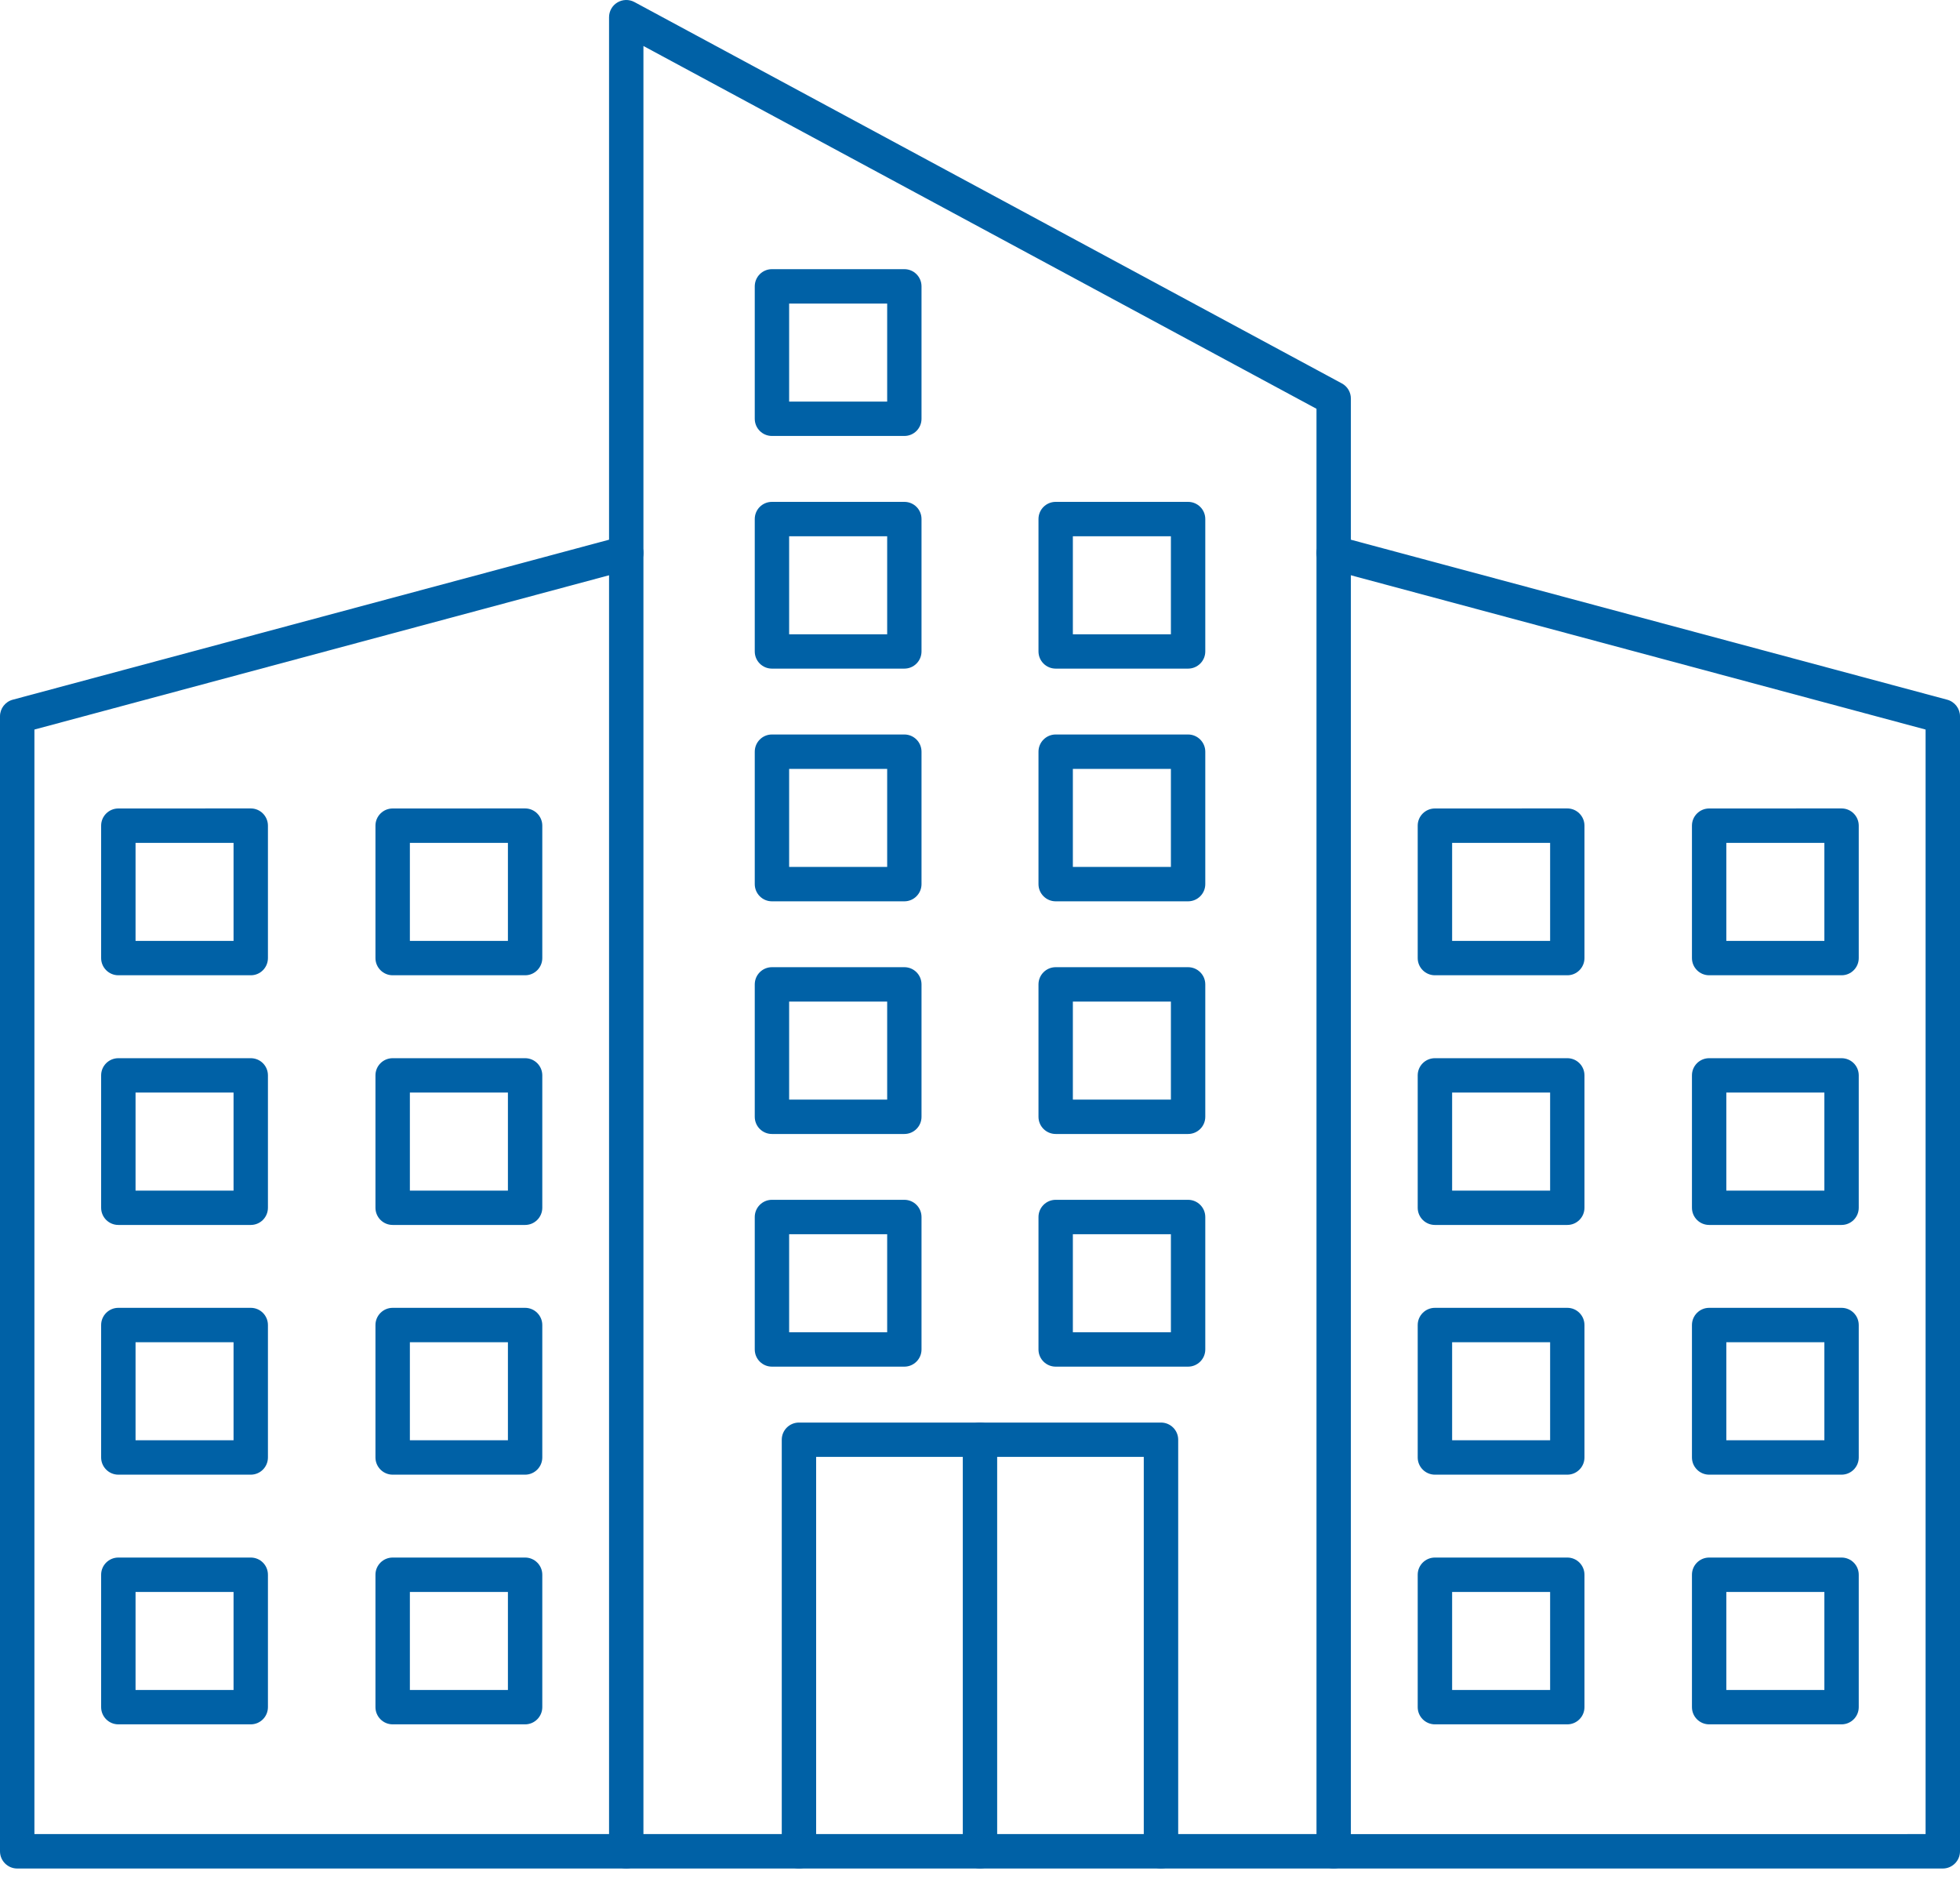 <svg width="50" height="48" viewBox="0 0 50 48" fill="none" xmlns="http://www.w3.org/2000/svg">
<path fill-rule="evenodd" clip-rule="evenodd" d="M3.458 23.997H5.958V21.497H3.458V23.997ZM6.397 24.874H3.019C2.777 24.874 2.58 24.677 2.58 24.436V21.058C2.58 20.816 2.777 20.62 3.019 20.62L6.397 20.619C6.64 20.619 6.835 20.817 6.835 21.058V24.436C6.835 24.677 6.64 24.875 6.397 24.874Z" fill="#0061A6"/>
<path fill-rule="evenodd" clip-rule="evenodd" d="M3.458 30.366H5.958V27.865H3.458V30.366ZM6.397 31.242H3.019C2.777 31.242 2.58 31.047 2.58 30.803V27.427C2.58 27.184 2.777 26.989 3.019 26.989H6.397C6.64 26.989 6.835 27.184 6.835 27.427V30.803C6.835 31.046 6.64 31.242 6.397 31.242Z" fill="#0061A6"/>
<path fill-rule="evenodd" clip-rule="evenodd" d="M3.458 36.733H5.958V34.233H3.458V36.733ZM6.397 37.611H3.019C2.777 37.611 2.58 37.414 2.58 37.172V33.795C2.58 33.553 2.777 33.356 3.019 33.356H6.397C6.64 33.356 6.835 33.553 6.835 33.795V37.172C6.835 37.414 6.64 37.611 6.397 37.611Z" fill="#0061A6"/>
<path fill-rule="evenodd" clip-rule="evenodd" d="M3.458 43.102H5.958V40.602H3.458V43.102ZM6.397 43.979H3.019C2.777 43.979 2.58 43.783 2.58 43.54V40.163C2.58 39.921 2.777 39.725 3.019 39.725H6.397C6.64 39.725 6.835 39.921 6.835 40.163V43.54C6.835 43.782 6.64 43.979 6.397 43.979Z" fill="#0061A6"/>
<path fill-rule="evenodd" clip-rule="evenodd" d="M16.414 46.778H33.584V10.426L16.414 1.173V46.778ZM34.023 47.656H15.976C15.734 47.656 15.537 47.459 15.537 47.217V0.439C15.537 0.284 15.618 0.141 15.751 0.062C15.883 -0.017 16.048 -0.021 16.184 0.052L34.231 9.779C34.373 9.855 34.461 10.003 34.461 10.165V47.217C34.461 47.459 34.264 47.656 34.023 47.656Z" fill="#0061A6"/>
<path fill-rule="evenodd" clip-rule="evenodd" d="M15.976 47.656H0.439C0.197 47.656 0 47.459 0 47.217V18.269C0 18.072 0.132 17.898 0.324 17.846L15.862 13.678C16.096 13.615 16.337 13.754 16.399 13.988C16.463 14.222 16.323 14.462 16.089 14.524L0.878 18.607V46.778H15.976C16.218 46.778 16.414 46.976 16.414 47.217C16.414 47.459 16.218 47.656 15.976 47.656Z" fill="#0061A6"/>
<path fill-rule="evenodd" clip-rule="evenodd" d="M49.561 47.656H34.023C33.781 47.656 33.584 47.459 33.584 47.217C33.584 46.975 33.78 46.779 34.022 46.779L49.122 46.778V18.607L33.909 14.524C33.675 14.462 33.537 14.222 33.6 13.988C33.662 13.754 33.903 13.615 34.136 13.678L49.674 17.846C49.866 17.898 50 18.072 50 18.27V47.217C50 47.459 49.803 47.656 49.561 47.656Z" fill="#0061A6"/>
<path fill-rule="evenodd" clip-rule="evenodd" d="M29.617 47.656C29.375 47.656 29.178 47.459 29.178 47.217V37.158H20.82V47.217C20.82 47.459 20.625 47.656 20.382 47.656C20.14 47.656 19.943 47.459 19.943 47.217V36.72C19.943 36.477 20.14 36.282 20.382 36.282H29.617C29.859 36.282 30.056 36.477 30.056 36.72V47.217C30.056 47.459 29.858 47.656 29.617 47.656Z" fill="#0061A6"/>
<path fill-rule="evenodd" clip-rule="evenodd" d="M24.999 47.656C24.757 47.656 24.561 47.459 24.561 47.217V36.719C24.561 36.477 24.757 36.281 24.999 36.281C25.242 36.281 25.438 36.477 25.438 36.719V47.217C25.438 47.459 25.242 47.656 24.999 47.656Z" fill="#0061A6"/>
<path fill-rule="evenodd" clip-rule="evenodd" d="M20.131 16.177H22.632V13.677H20.131V16.177ZM23.07 17.053H19.692C19.45 17.053 19.254 16.857 19.254 16.615V13.238C19.254 12.995 19.45 12.8 19.692 12.8H23.07C23.313 12.8 23.508 12.995 23.508 13.238V16.614C23.508 16.857 23.312 17.053 23.07 17.053Z" fill="#0061A6"/>
<path fill-rule="evenodd" clip-rule="evenodd" d="M27.369 16.177H29.87V13.677H27.369V16.177ZM30.308 17.053H26.931C26.689 17.053 26.492 16.857 26.492 16.615V13.238C26.492 12.995 26.689 12.8 26.931 12.8H30.308C30.55 12.8 30.747 12.995 30.747 13.238V16.614C30.747 16.857 30.55 17.053 30.308 17.053Z" fill="#0061A6"/>
<path fill-rule="evenodd" clip-rule="evenodd" d="M20.131 22.111H22.632V19.61H20.131V22.111ZM23.07 22.988H19.692C19.45 22.988 19.254 22.791 19.254 22.549V19.172C19.254 18.93 19.45 18.733 19.692 18.733H23.07C23.313 18.733 23.508 18.93 23.508 19.172V22.549C23.508 22.791 23.312 22.988 23.07 22.988Z" fill="#0061A6"/>
<path fill-rule="evenodd" clip-rule="evenodd" d="M27.369 22.111H29.87V19.61H27.369V22.111ZM30.308 22.988H26.931C26.689 22.988 26.492 22.791 26.492 22.549V19.172C26.492 18.93 26.689 18.733 26.931 18.733H30.308C30.55 18.733 30.747 18.93 30.747 19.172V22.549C30.747 22.791 30.55 22.988 30.308 22.988Z" fill="#0061A6"/>
<path fill-rule="evenodd" clip-rule="evenodd" d="M20.131 28.045H22.632V25.545H20.131V28.045ZM23.07 28.922H19.692C19.45 28.922 19.254 28.726 19.254 28.484V25.107C19.254 24.864 19.45 24.668 19.692 24.668H23.07C23.313 24.668 23.508 24.864 23.508 25.107V28.484C23.508 28.726 23.312 28.922 23.07 28.922Z" fill="#0061A6"/>
<path fill-rule="evenodd" clip-rule="evenodd" d="M27.369 28.045H29.87V25.545H27.369V28.045ZM30.308 28.922H26.931C26.689 28.922 26.492 28.726 26.492 28.484V25.107C26.492 24.864 26.689 24.668 26.931 24.668H30.308C30.55 24.668 30.747 24.864 30.747 25.107V28.484C30.747 28.726 30.55 28.922 30.308 28.922Z" fill="#0061A6"/>
<path fill-rule="evenodd" clip-rule="evenodd" d="M20.131 33.979H22.632V31.479H20.131V33.979ZM23.07 34.856H19.692C19.45 34.856 19.254 34.66 19.254 34.418V31.04C19.254 30.798 19.45 30.601 19.692 30.601H23.07C23.313 30.601 23.508 30.798 23.508 31.04V34.418C23.508 34.659 23.312 34.856 23.07 34.856Z" fill="#0061A6"/>
<path fill-rule="evenodd" clip-rule="evenodd" d="M27.369 33.979H29.87V31.479H27.369V33.979ZM30.308 34.856H26.931C26.689 34.856 26.492 34.66 26.492 34.418V31.04C26.492 30.798 26.689 30.601 26.931 30.601H30.308C30.55 30.601 30.747 30.798 30.747 31.04V34.418C30.747 34.659 30.55 34.856 30.308 34.856Z" fill="#0061A6"/>
<path fill-rule="evenodd" clip-rule="evenodd" d="M20.131 10.242H22.632V7.742H20.131V10.242ZM23.07 11.119H19.692C19.45 11.119 19.254 10.923 19.254 10.681V7.304C19.254 7.061 19.45 6.865 19.692 6.865H23.07C23.313 6.865 23.508 7.061 23.508 7.304V10.681C23.508 10.923 23.312 11.12 23.07 11.119Z" fill="#0061A6"/>
<path fill-rule="evenodd" clip-rule="evenodd" d="M10.456 23.997H12.957V21.497H10.456V23.997ZM13.396 24.874H10.017C9.775 24.874 9.578 24.677 9.578 24.436V21.058C9.578 20.816 9.775 20.62 10.017 20.62L13.396 20.619C13.637 20.619 13.834 20.817 13.834 21.058V24.436C13.834 24.677 13.637 24.875 13.396 24.874Z" fill="#0061A6"/>
<path fill-rule="evenodd" clip-rule="evenodd" d="M10.456 30.366H12.957V27.865H10.456V30.366ZM13.396 31.242H10.017C9.775 31.242 9.578 31.047 9.578 30.803V27.427C9.578 27.184 9.775 26.989 10.017 26.989H13.396C13.637 26.989 13.834 27.184 13.834 27.427V30.803C13.834 31.046 13.637 31.242 13.396 31.242Z" fill="#0061A6"/>
<path fill-rule="evenodd" clip-rule="evenodd" d="M10.456 36.733H12.957V34.233H10.456V36.733ZM13.396 37.611H10.017C9.775 37.611 9.578 37.414 9.578 37.172V33.795C9.578 33.553 9.775 33.356 10.017 33.356H13.396C13.637 33.356 13.834 33.553 13.834 33.795V37.172C13.834 37.414 13.637 37.611 13.396 37.611Z" fill="#0061A6"/>
<path fill-rule="evenodd" clip-rule="evenodd" d="M10.456 43.102H12.957V40.602H10.456V43.102ZM13.396 43.979H10.017C9.775 43.979 9.578 43.783 9.578 43.54V40.163C9.578 39.921 9.775 39.725 10.017 39.725H13.396C13.637 39.725 13.834 39.921 13.834 40.163V43.54C13.834 43.782 13.637 43.979 13.396 43.979Z" fill="#0061A6"/>
<path fill-rule="evenodd" clip-rule="evenodd" d="M37.044 23.997H39.544V21.497H37.044V23.997ZM39.983 24.874H36.605C36.363 24.874 36.166 24.677 36.166 24.436V21.058C36.166 20.816 36.363 20.62 36.605 20.62L39.983 20.619C40.224 20.619 40.42 20.817 40.42 21.058V24.436C40.42 24.677 40.224 24.875 39.983 24.874Z" fill="#0061A6"/>
<path fill-rule="evenodd" clip-rule="evenodd" d="M44.039 23.997H46.54V21.497H44.039V23.997ZM46.978 24.874H43.601C43.359 24.874 43.162 24.677 43.162 24.436V21.058C43.162 20.816 43.359 20.62 43.601 20.62L46.978 20.619C47.221 20.619 47.417 20.817 47.417 21.058V24.436C47.417 24.677 47.221 24.875 46.978 24.874Z" fill="#0061A6"/>
<path fill-rule="evenodd" clip-rule="evenodd" d="M37.044 30.366H39.544V27.865H37.044V30.366ZM39.983 31.242H36.605C36.363 31.242 36.166 31.047 36.166 30.803V27.427C36.166 27.184 36.363 26.989 36.605 26.989H39.983C40.224 26.989 40.42 27.184 40.42 27.427V30.803C40.42 31.046 40.224 31.242 39.983 31.242Z" fill="#0061A6"/>
<path fill-rule="evenodd" clip-rule="evenodd" d="M44.039 30.366H46.54V27.865H44.039V30.366ZM46.978 31.242H43.601C43.359 31.242 43.162 31.047 43.162 30.803V27.427C43.162 27.184 43.359 26.989 43.601 26.989H46.978C47.221 26.989 47.417 27.184 47.417 27.427V30.803C47.417 31.046 47.221 31.242 46.978 31.242Z" fill="#0061A6"/>
<path fill-rule="evenodd" clip-rule="evenodd" d="M37.044 36.733H39.544V34.233H37.044V36.733ZM39.983 37.611H36.605C36.363 37.611 36.166 37.414 36.166 37.172V33.795C36.166 33.553 36.363 33.356 36.605 33.356H39.983C40.224 33.356 40.42 33.553 40.42 33.795V37.172C40.42 37.414 40.224 37.611 39.983 37.611Z" fill="#0061A6"/>
<path fill-rule="evenodd" clip-rule="evenodd" d="M44.039 36.733H46.54V34.233H44.039V36.733ZM46.978 37.611H43.601C43.359 37.611 43.162 37.414 43.162 37.172V33.795C43.162 33.553 43.359 33.356 43.601 33.356H46.978C47.221 33.356 47.417 33.553 47.417 33.795V37.172C47.417 37.414 47.221 37.611 46.978 37.611Z" fill="#0061A6"/>
<path fill-rule="evenodd" clip-rule="evenodd" d="M37.044 43.102H39.544V40.602H37.044V43.102ZM39.983 43.979H36.605C36.363 43.979 36.166 43.783 36.166 43.54V40.163C36.166 39.921 36.363 39.725 36.605 39.725H39.983C40.224 39.725 40.42 39.921 40.42 40.163V43.54C40.42 43.782 40.224 43.979 39.983 43.979Z" fill="#0061A6"/>
<path fill-rule="evenodd" clip-rule="evenodd" d="M44.039 43.102H46.54V40.602H44.039V43.102ZM46.978 43.979H43.601C43.359 43.979 43.162 43.783 43.162 43.54V40.163C43.162 39.921 43.359 39.725 43.601 39.725H46.978C47.221 39.725 47.417 39.921 47.417 40.163V43.54C47.417 43.782 47.221 43.979 46.978 43.979Z" fill="#0061A6"/>
</svg>
